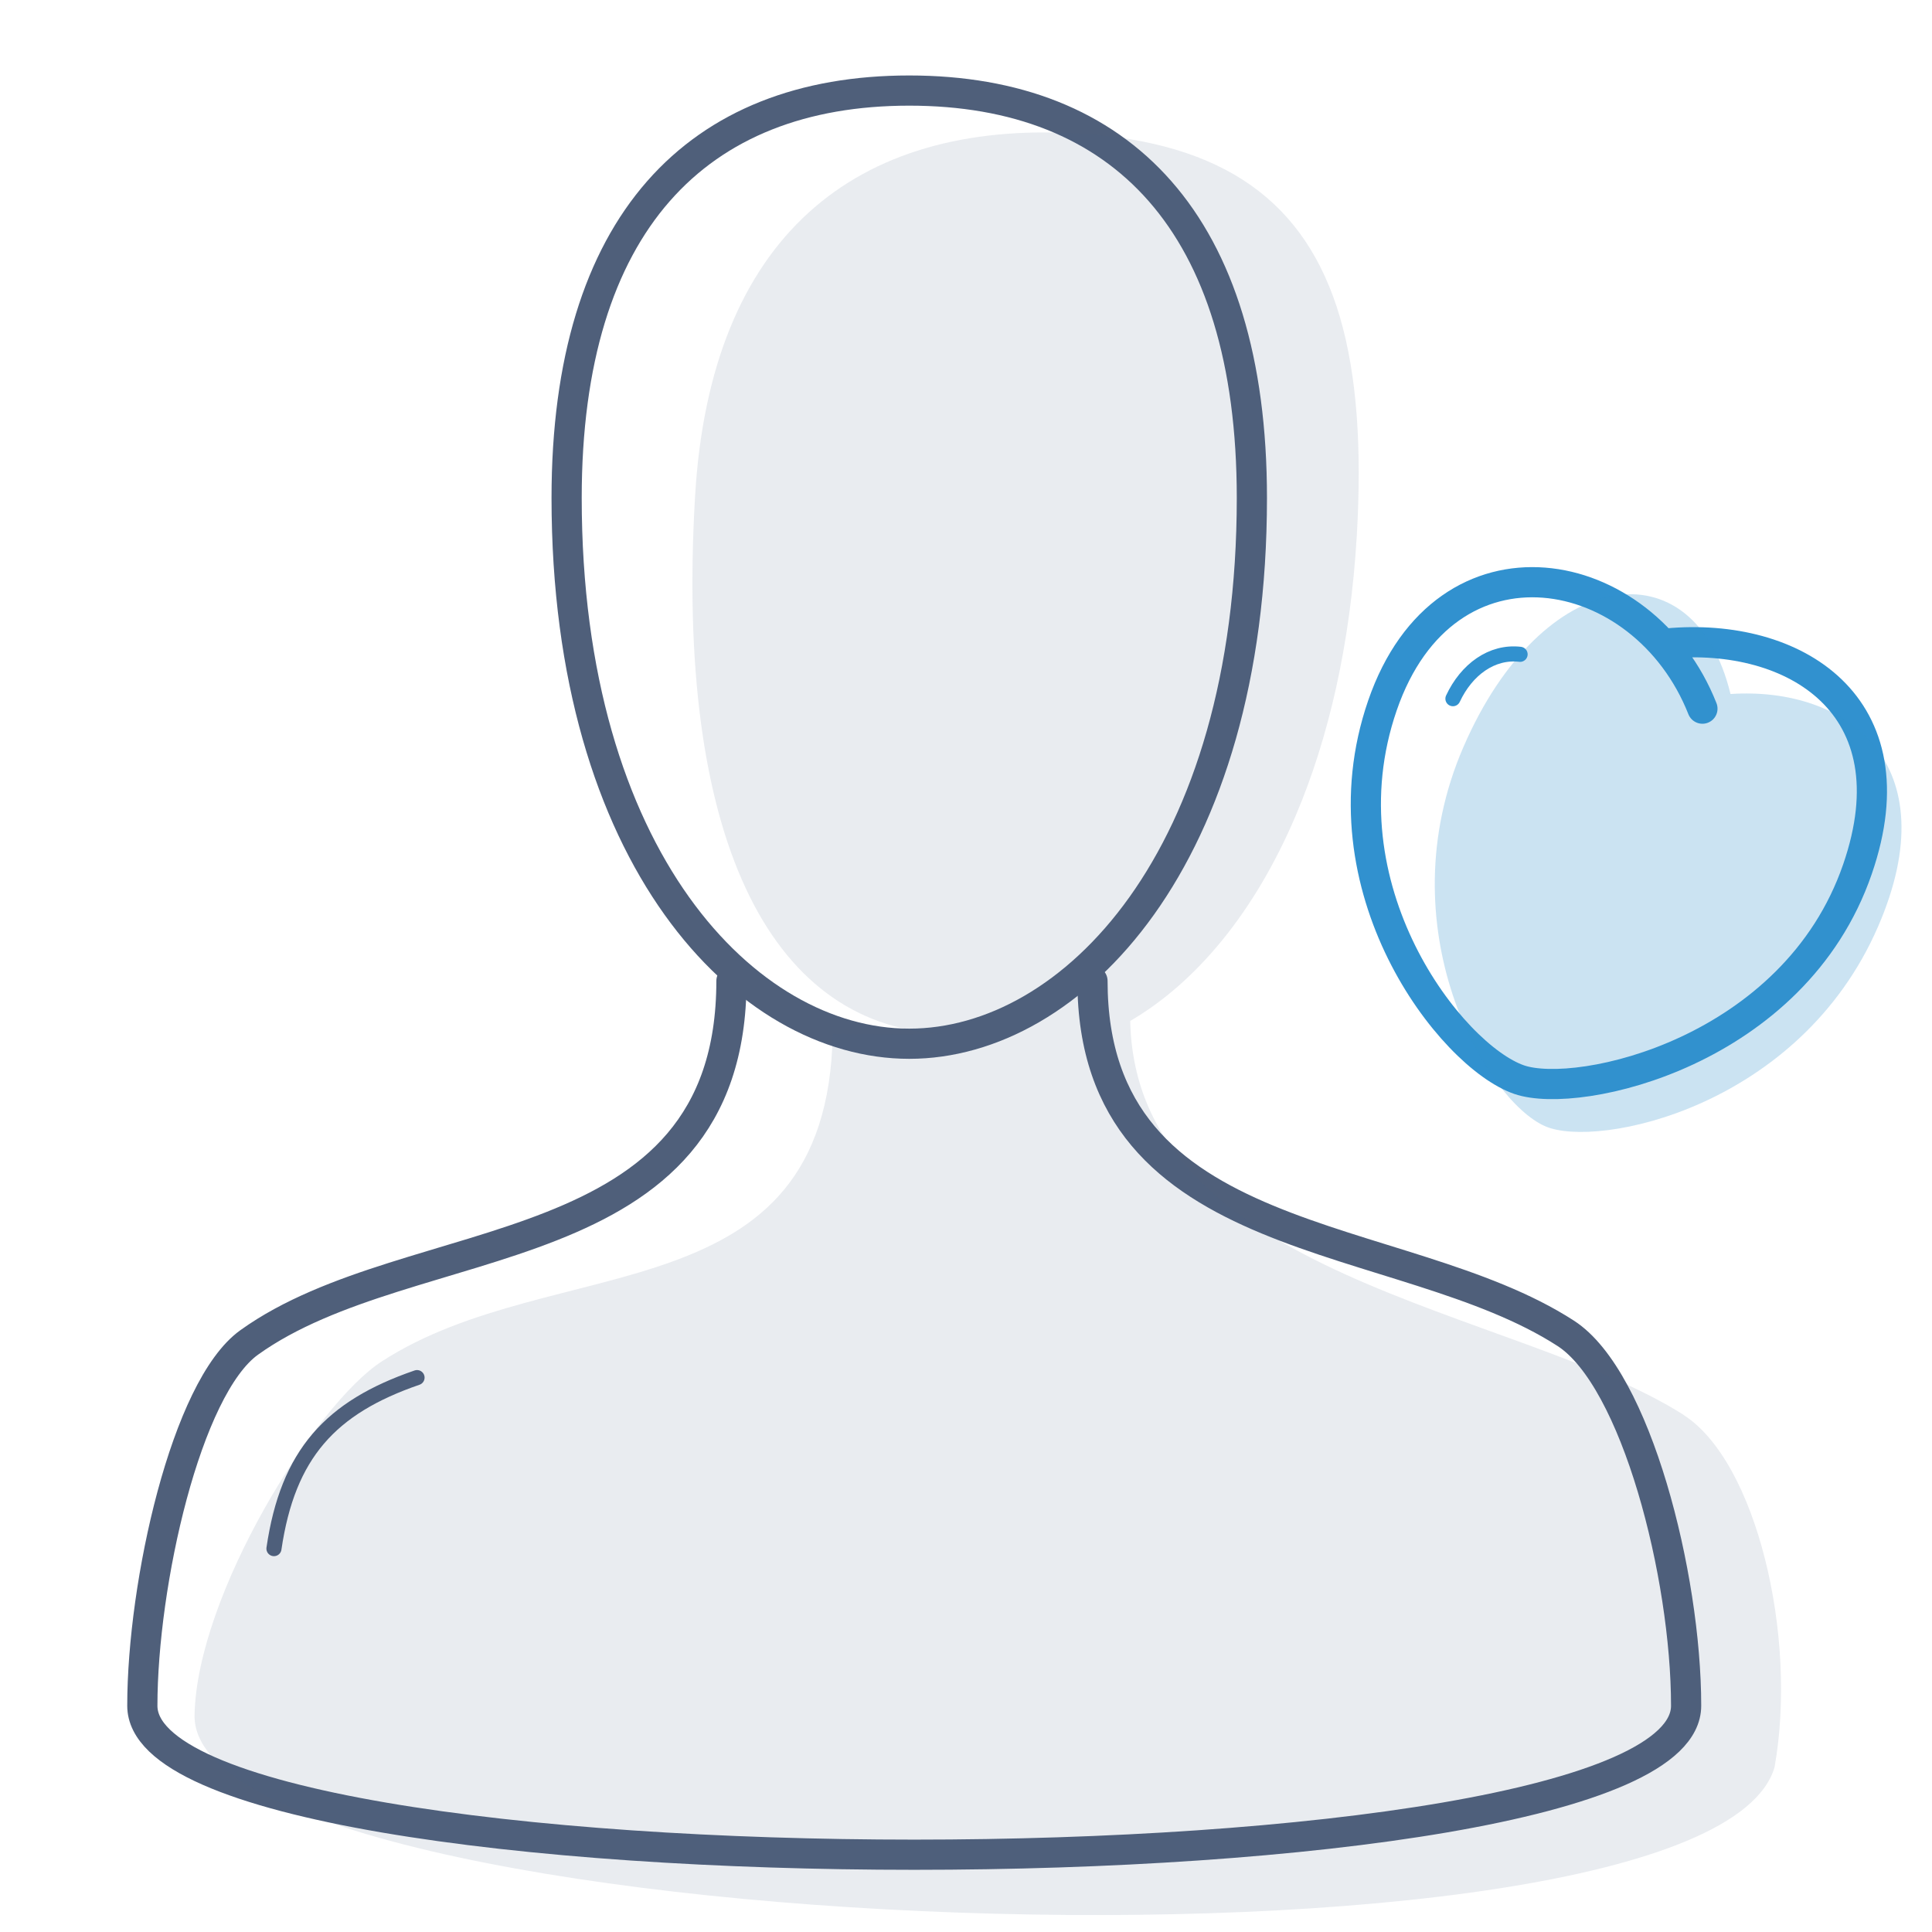 <?xml version="1.0" encoding="UTF-8"?><svg id="f" xmlns="http://www.w3.org/2000/svg" width="128" height="128" viewBox="0 0 128 128"><rect id="g" width="128" height="128" style="fill:#445d82; opacity:0;"/><path d="M112.79,46.95c-3.9-9.87-17.03-12.32-21.2-.21-4.17,12.1,4.55,23.24,9.06,24.79,3.95,1.36,18.24-1.84,22.41-13.94,3.76-10.89-4.19-15.74-12.6-14.96" style="fill:none; stroke:#3191cf; stroke-linecap:round; stroke-linejoin:round; stroke-width:2px;"/><path d="M114.65,45.98c-2.43-10.02-12.5-8.49-17.69,3.5-5.2,11.99,1.49,23.44,5.42,25.14,3.45,1.5,16.85-1.24,22.05-13.24,4.68-10.79-2.02-15.91-9.78-15.4" style="fill:#3191cf; opacity:.25;"/><path d="M100.71,43.35c-1.87-.22-3.55,1.01-4.45,2.94" style="fill:none; stroke:#3191cf; stroke-linecap:round; stroke-linejoin:round;"/><path d="M72.38,64.99c0,18.09,20.43,16.27,31.36,23.35,4.65,3.01,7.97,16.03,7.97,24.67,0,13.16-102.28,13.16-102.28,0,0-8.08,2.9-21.07,7.08-24.07,10.79-7.75,31.95-4.79,31.95-23.95" style="fill:none; fill-rule:evenodd; stroke:#4f5f7a; stroke-linecap:round; stroke-miterlimit:10; stroke-width:2px;"/><path d="M60.24,69.15c10.81,0,22.7-12.31,22.7-36.16,0-18.2-8.65-26.99-22.7-26.99s-22.7,8.79-22.7,26.99c0,23.85,11.89,36.16,22.7,36.16Z" style="fill:none; fill-rule:evenodd; stroke:#4f5f7a; stroke-miterlimit:10; stroke-width:2px;"/><path d="M27.63,91.27c-5.73,1.97-8.56,5.05-9.48,11.33" style="fill:none; stroke:#4f5f7a; stroke-linecap:round; stroke-linejoin:round;"/><path d="M111.53,93.73c-11.16-7.08-36.28-8.99-36.65-26.09,4.35-2.54,8.24-7.17,10.98-13.64,2.15-5.07,3.6-11.27,4.03-18.49,.34-5.8,.02-10.63-1.12-14.51-2.24-7.6-7.63-11.58-17.4-12.16-14.75-.87-24.31,6.88-25.32,24.04-1.32,22.49,4.88,34.93,16.22,35.6,1.24,.07-7.1,.03-7.1,.03-.35,18.84-18.45,14.27-29.88,21.69-4.43,2.87-12.25,15.48-12.4,23.43-.28,14.94,100.22,18.8,104.68,3.45,1.55-8.72-1.23-20.29-6.04-23.34Z" style="fill:#445d82; fill-rule:evenodd; opacity:.12;"/></svg>